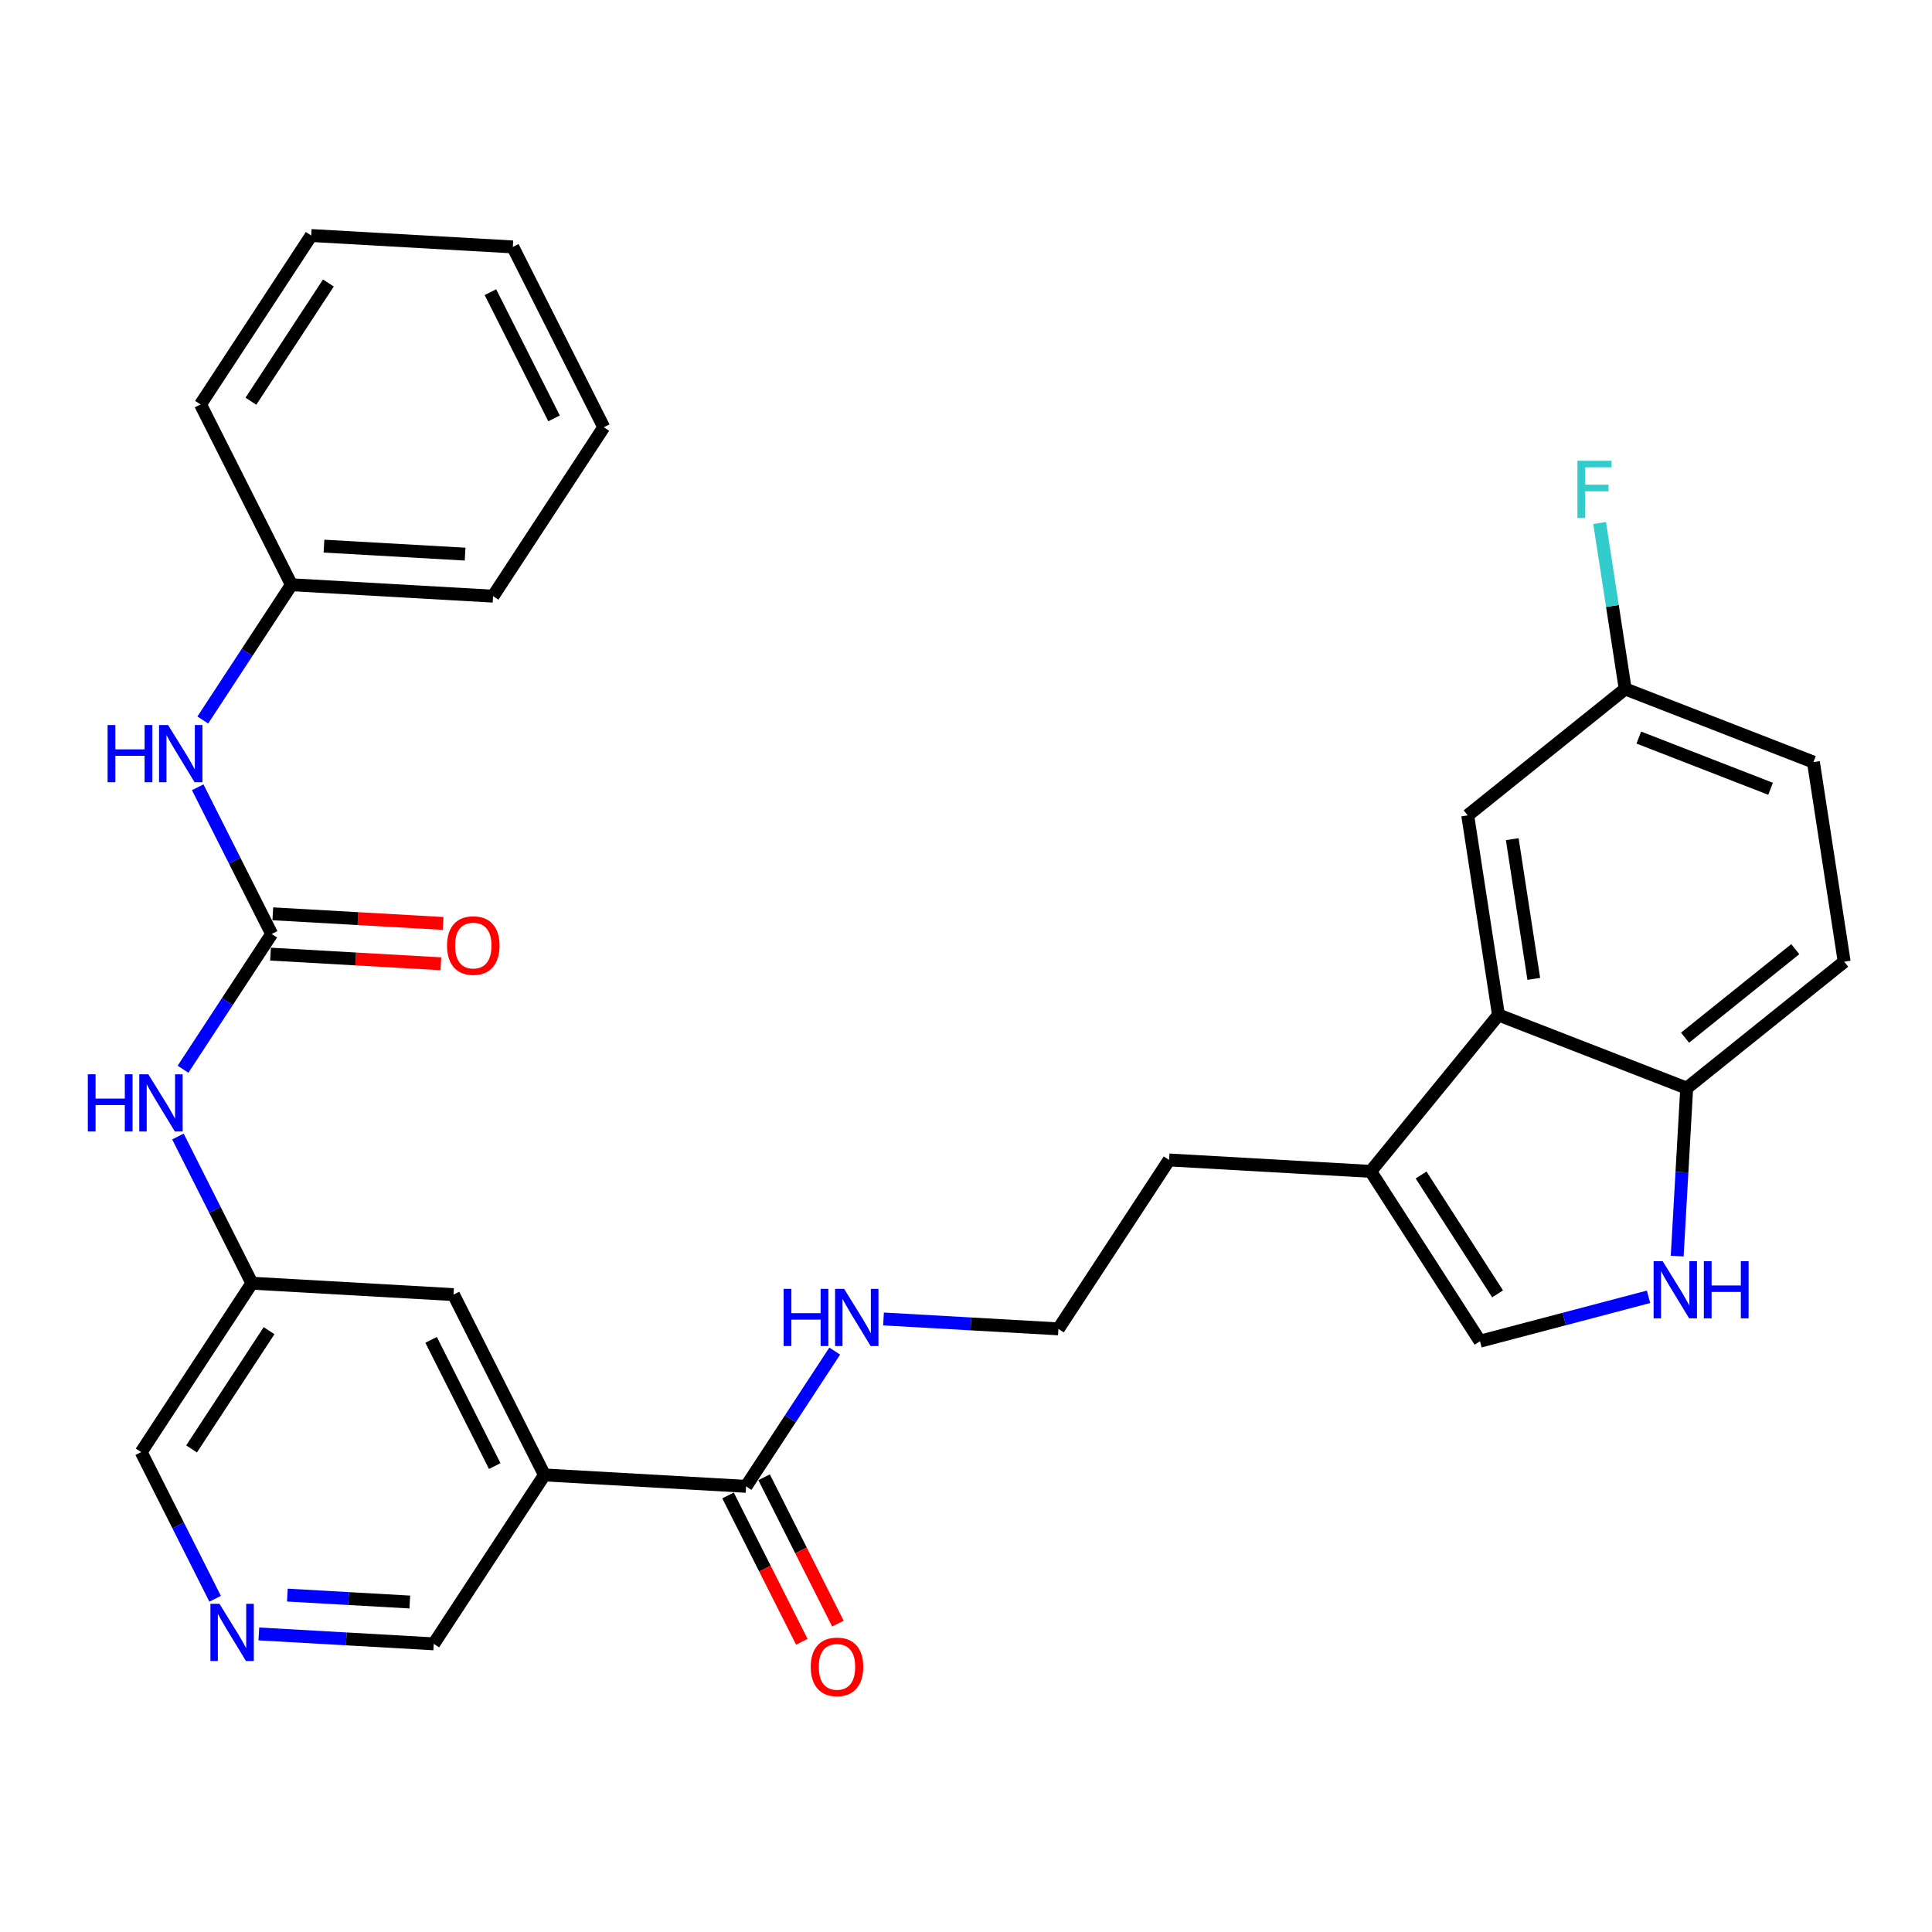 <?xml version='1.0' encoding='iso-8859-1'?>
<svg version='1.1' baseProfile='full'
              xmlns='http://www.w3.org/2000/svg'
                      xmlns:rdkit='http://www.rdkit.org/xml'
                      xmlns:xlink='http://www.w3.org/1999/xlink'
                  xml:space='preserve'
width='300px' height='300px' viewBox='0 0 300 300'>
<!-- END OF HEADER -->
<rect style='opacity:1.0;fill:#FFFFFF;stroke:none' width='300' height='300' x='0' y='0'> </rect>
<rect style='opacity:1.0;fill:#FFFFFF;stroke:none' width='300' height='300' x='0' y='0'> </rect>
<path class='bond-0 atom-0 atom-1' d='M 68.809,143.393 L 55.585,142.644' style='fill:none;fill-rule:evenodd;stroke:#FF0000;stroke-width:2.0px;stroke-linecap:butt;stroke-linejoin:miter;stroke-opacity:1' />
<path class='bond-0 atom-0 atom-1' d='M 55.585,142.644 L 42.361,141.896' style='fill:none;fill-rule:evenodd;stroke:#000000;stroke-width:2.0px;stroke-linecap:butt;stroke-linejoin:miter;stroke-opacity:1' />
<path class='bond-0 atom-0 atom-1' d='M 68.455,149.655 L 55.231,148.906' style='fill:none;fill-rule:evenodd;stroke:#FF0000;stroke-width:2.0px;stroke-linecap:butt;stroke-linejoin:miter;stroke-opacity:1' />
<path class='bond-0 atom-0 atom-1' d='M 55.231,148.906 L 42.007,148.157' style='fill:none;fill-rule:evenodd;stroke:#000000;stroke-width:2.0px;stroke-linecap:butt;stroke-linejoin:miter;stroke-opacity:1' />
<path class='bond-1 atom-1 atom-2' d='M 42.184,145.026 L 36.442,133.638' style='fill:none;fill-rule:evenodd;stroke:#000000;stroke-width:2.0px;stroke-linecap:butt;stroke-linejoin:miter;stroke-opacity:1' />
<path class='bond-1 atom-1 atom-2' d='M 36.442,133.638 L 30.7,122.25' style='fill:none;fill-rule:evenodd;stroke:#0000FF;stroke-width:2.0px;stroke-linecap:butt;stroke-linejoin:miter;stroke-opacity:1' />
<path class='bond-8 atom-1 atom-9' d='M 42.184,145.026 L 35.301,155.528' style='fill:none;fill-rule:evenodd;stroke:#000000;stroke-width:2.0px;stroke-linecap:butt;stroke-linejoin:miter;stroke-opacity:1' />
<path class='bond-8 atom-1 atom-9' d='M 35.301,155.528 L 28.419,166.03' style='fill:none;fill-rule:evenodd;stroke:#0000FF;stroke-width:2.0px;stroke-linecap:butt;stroke-linejoin:miter;stroke-opacity:1' />
<path class='bond-2 atom-2 atom-3' d='M 31.489,111.802 L 38.372,101.3' style='fill:none;fill-rule:evenodd;stroke:#0000FF;stroke-width:2.0px;stroke-linecap:butt;stroke-linejoin:miter;stroke-opacity:1' />
<path class='bond-2 atom-2 atom-3' d='M 38.372,101.3 L 45.255,90.799' style='fill:none;fill-rule:evenodd;stroke:#000000;stroke-width:2.0px;stroke-linecap:butt;stroke-linejoin:miter;stroke-opacity:1' />
<path class='bond-3 atom-3 atom-4' d='M 45.255,90.799 L 76.563,92.571' style='fill:none;fill-rule:evenodd;stroke:#000000;stroke-width:2.0px;stroke-linecap:butt;stroke-linejoin:miter;stroke-opacity:1' />
<path class='bond-3 atom-3 atom-4' d='M 50.306,84.803 L 72.222,86.044' style='fill:none;fill-rule:evenodd;stroke:#000000;stroke-width:2.0px;stroke-linecap:butt;stroke-linejoin:miter;stroke-opacity:1' />
<path class='bond-30 atom-8 atom-3' d='M 31.136,62.798 L 45.255,90.799' style='fill:none;fill-rule:evenodd;stroke:#000000;stroke-width:2.0px;stroke-linecap:butt;stroke-linejoin:miter;stroke-opacity:1' />
<path class='bond-4 atom-4 atom-5' d='M 76.563,92.571 L 93.753,66.344' style='fill:none;fill-rule:evenodd;stroke:#000000;stroke-width:2.0px;stroke-linecap:butt;stroke-linejoin:miter;stroke-opacity:1' />
<path class='bond-5 atom-5 atom-6' d='M 93.753,66.344 L 79.634,38.343' style='fill:none;fill-rule:evenodd;stroke:#000000;stroke-width:2.0px;stroke-linecap:butt;stroke-linejoin:miter;stroke-opacity:1' />
<path class='bond-5 atom-5 atom-6' d='M 86.035,64.968 L 76.152,45.367' style='fill:none;fill-rule:evenodd;stroke:#000000;stroke-width:2.0px;stroke-linecap:butt;stroke-linejoin:miter;stroke-opacity:1' />
<path class='bond-6 atom-6 atom-7' d='M 79.634,38.343 L 48.325,36.571' style='fill:none;fill-rule:evenodd;stroke:#000000;stroke-width:2.0px;stroke-linecap:butt;stroke-linejoin:miter;stroke-opacity:1' />
<path class='bond-7 atom-7 atom-8' d='M 48.325,36.571 L 31.136,62.798' style='fill:none;fill-rule:evenodd;stroke:#000000;stroke-width:2.0px;stroke-linecap:butt;stroke-linejoin:miter;stroke-opacity:1' />
<path class='bond-7 atom-7 atom-8' d='M 50.992,43.943 L 38.96,62.302' style='fill:none;fill-rule:evenodd;stroke:#000000;stroke-width:2.0px;stroke-linecap:butt;stroke-linejoin:miter;stroke-opacity:1' />
<path class='bond-9 atom-9 atom-10' d='M 27.629,176.478 L 33.371,187.866' style='fill:none;fill-rule:evenodd;stroke:#0000FF;stroke-width:2.0px;stroke-linecap:butt;stroke-linejoin:miter;stroke-opacity:1' />
<path class='bond-9 atom-9 atom-10' d='M 33.371,187.866 L 39.113,199.254' style='fill:none;fill-rule:evenodd;stroke:#000000;stroke-width:2.0px;stroke-linecap:butt;stroke-linejoin:miter;stroke-opacity:1' />
<path class='bond-10 atom-10 atom-11' d='M 39.113,199.254 L 21.924,225.482' style='fill:none;fill-rule:evenodd;stroke:#000000;stroke-width:2.0px;stroke-linecap:butt;stroke-linejoin:miter;stroke-opacity:1' />
<path class='bond-10 atom-10 atom-11' d='M 41.78,206.626 L 29.748,224.986' style='fill:none;fill-rule:evenodd;stroke:#000000;stroke-width:2.0px;stroke-linecap:butt;stroke-linejoin:miter;stroke-opacity:1' />
<path class='bond-31 atom-30 atom-10' d='M 70.422,201.027 L 39.113,199.254' style='fill:none;fill-rule:evenodd;stroke:#000000;stroke-width:2.0px;stroke-linecap:butt;stroke-linejoin:miter;stroke-opacity:1' />
<path class='bond-11 atom-11 atom-12' d='M 21.924,225.482 L 27.666,236.87' style='fill:none;fill-rule:evenodd;stroke:#000000;stroke-width:2.0px;stroke-linecap:butt;stroke-linejoin:miter;stroke-opacity:1' />
<path class='bond-11 atom-11 atom-12' d='M 27.666,236.87 L 33.408,248.258' style='fill:none;fill-rule:evenodd;stroke:#0000FF;stroke-width:2.0px;stroke-linecap:butt;stroke-linejoin:miter;stroke-opacity:1' />
<path class='bond-12 atom-12 atom-13' d='M 40.194,253.717 L 53.773,254.486' style='fill:none;fill-rule:evenodd;stroke:#0000FF;stroke-width:2.0px;stroke-linecap:butt;stroke-linejoin:miter;stroke-opacity:1' />
<path class='bond-12 atom-12 atom-13' d='M 53.773,254.486 L 67.351,255.255' style='fill:none;fill-rule:evenodd;stroke:#000000;stroke-width:2.0px;stroke-linecap:butt;stroke-linejoin:miter;stroke-opacity:1' />
<path class='bond-12 atom-12 atom-13' d='M 44.623,247.686 L 54.127,248.224' style='fill:none;fill-rule:evenodd;stroke:#0000FF;stroke-width:2.0px;stroke-linecap:butt;stroke-linejoin:miter;stroke-opacity:1' />
<path class='bond-12 atom-12 atom-13' d='M 54.127,248.224 L 63.632,248.763' style='fill:none;fill-rule:evenodd;stroke:#000000;stroke-width:2.0px;stroke-linecap:butt;stroke-linejoin:miter;stroke-opacity:1' />
<path class='bond-13 atom-13 atom-14' d='M 67.351,255.255 L 84.541,229.028' style='fill:none;fill-rule:evenodd;stroke:#000000;stroke-width:2.0px;stroke-linecap:butt;stroke-linejoin:miter;stroke-opacity:1' />
<path class='bond-14 atom-14 atom-15' d='M 84.541,229.028 L 115.849,230.8' style='fill:none;fill-rule:evenodd;stroke:#000000;stroke-width:2.0px;stroke-linecap:butt;stroke-linejoin:miter;stroke-opacity:1' />
<path class='bond-29 atom-14 atom-30' d='M 84.541,229.028 L 70.422,201.027' style='fill:none;fill-rule:evenodd;stroke:#000000;stroke-width:2.0px;stroke-linecap:butt;stroke-linejoin:miter;stroke-opacity:1' />
<path class='bond-29 atom-14 atom-30' d='M 76.823,227.651 L 66.94,208.051' style='fill:none;fill-rule:evenodd;stroke:#000000;stroke-width:2.0px;stroke-linecap:butt;stroke-linejoin:miter;stroke-opacity:1' />
<path class='bond-15 atom-15 atom-16' d='M 113.049,232.212 L 118.779,243.575' style='fill:none;fill-rule:evenodd;stroke:#000000;stroke-width:2.0px;stroke-linecap:butt;stroke-linejoin:miter;stroke-opacity:1' />
<path class='bond-15 atom-15 atom-16' d='M 118.779,243.575 L 124.508,254.938' style='fill:none;fill-rule:evenodd;stroke:#FF0000;stroke-width:2.0px;stroke-linecap:butt;stroke-linejoin:miter;stroke-opacity:1' />
<path class='bond-15 atom-15 atom-16' d='M 118.649,229.389 L 124.379,240.751' style='fill:none;fill-rule:evenodd;stroke:#000000;stroke-width:2.0px;stroke-linecap:butt;stroke-linejoin:miter;stroke-opacity:1' />
<path class='bond-15 atom-15 atom-16' d='M 124.379,240.751 L 130.109,252.114' style='fill:none;fill-rule:evenodd;stroke:#FF0000;stroke-width:2.0px;stroke-linecap:butt;stroke-linejoin:miter;stroke-opacity:1' />
<path class='bond-16 atom-15 atom-17' d='M 115.849,230.8 L 122.732,220.299' style='fill:none;fill-rule:evenodd;stroke:#000000;stroke-width:2.0px;stroke-linecap:butt;stroke-linejoin:miter;stroke-opacity:1' />
<path class='bond-16 atom-15 atom-17' d='M 122.732,220.299 L 129.615,209.797' style='fill:none;fill-rule:evenodd;stroke:#0000FF;stroke-width:2.0px;stroke-linecap:butt;stroke-linejoin:miter;stroke-opacity:1' />
<path class='bond-17 atom-17 atom-18' d='M 137.191,204.808 L 150.769,205.577' style='fill:none;fill-rule:evenodd;stroke:#0000FF;stroke-width:2.0px;stroke-linecap:butt;stroke-linejoin:miter;stroke-opacity:1' />
<path class='bond-17 atom-17 atom-18' d='M 150.769,205.577 L 164.347,206.346' style='fill:none;fill-rule:evenodd;stroke:#000000;stroke-width:2.0px;stroke-linecap:butt;stroke-linejoin:miter;stroke-opacity:1' />
<path class='bond-18 atom-18 atom-19' d='M 164.347,206.346 L 181.537,180.118' style='fill:none;fill-rule:evenodd;stroke:#000000;stroke-width:2.0px;stroke-linecap:butt;stroke-linejoin:miter;stroke-opacity:1' />
<path class='bond-19 atom-19 atom-20' d='M 181.537,180.118 L 212.845,181.891' style='fill:none;fill-rule:evenodd;stroke:#000000;stroke-width:2.0px;stroke-linecap:butt;stroke-linejoin:miter;stroke-opacity:1' />
<path class='bond-20 atom-20 atom-21' d='M 212.845,181.891 L 229.814,208.262' style='fill:none;fill-rule:evenodd;stroke:#000000;stroke-width:2.0px;stroke-linecap:butt;stroke-linejoin:miter;stroke-opacity:1' />
<path class='bond-20 atom-20 atom-21' d='M 220.665,182.453 L 232.543,200.913' style='fill:none;fill-rule:evenodd;stroke:#000000;stroke-width:2.0px;stroke-linecap:butt;stroke-linejoin:miter;stroke-opacity:1' />
<path class='bond-32 atom-29 atom-20' d='M 232.682,157.604 L 212.845,181.891' style='fill:none;fill-rule:evenodd;stroke:#000000;stroke-width:2.0px;stroke-linecap:butt;stroke-linejoin:miter;stroke-opacity:1' />
<path class='bond-21 atom-21 atom-22' d='M 229.814,208.262 L 242.9,204.815' style='fill:none;fill-rule:evenodd;stroke:#000000;stroke-width:2.0px;stroke-linecap:butt;stroke-linejoin:miter;stroke-opacity:1' />
<path class='bond-21 atom-21 atom-22' d='M 242.9,204.815 L 255.986,201.367' style='fill:none;fill-rule:evenodd;stroke:#0000FF;stroke-width:2.0px;stroke-linecap:butt;stroke-linejoin:miter;stroke-opacity:1' />
<path class='bond-22 atom-22 atom-23' d='M 260.434,195.049 L 261.172,182.007' style='fill:none;fill-rule:evenodd;stroke:#0000FF;stroke-width:2.0px;stroke-linecap:butt;stroke-linejoin:miter;stroke-opacity:1' />
<path class='bond-22 atom-22 atom-23' d='M 261.172,182.007 L 261.911,168.965' style='fill:none;fill-rule:evenodd;stroke:#000000;stroke-width:2.0px;stroke-linecap:butt;stroke-linejoin:miter;stroke-opacity:1' />
<path class='bond-23 atom-23 atom-24' d='M 261.911,168.965 L 286.364,149.333' style='fill:none;fill-rule:evenodd;stroke:#000000;stroke-width:2.0px;stroke-linecap:butt;stroke-linejoin:miter;stroke-opacity:1' />
<path class='bond-23 atom-23 atom-24' d='M 261.652,161.13 L 278.769,147.387' style='fill:none;fill-rule:evenodd;stroke:#000000;stroke-width:2.0px;stroke-linecap:butt;stroke-linejoin:miter;stroke-opacity:1' />
<path class='bond-33 atom-29 atom-23' d='M 232.682,157.604 L 261.911,168.965' style='fill:none;fill-rule:evenodd;stroke:#000000;stroke-width:2.0px;stroke-linecap:butt;stroke-linejoin:miter;stroke-opacity:1' />
<path class='bond-24 atom-24 atom-25' d='M 286.364,149.333 L 281.588,118.34' style='fill:none;fill-rule:evenodd;stroke:#000000;stroke-width:2.0px;stroke-linecap:butt;stroke-linejoin:miter;stroke-opacity:1' />
<path class='bond-25 atom-25 atom-26' d='M 281.588,118.34 L 252.36,106.979' style='fill:none;fill-rule:evenodd;stroke:#000000;stroke-width:2.0px;stroke-linecap:butt;stroke-linejoin:miter;stroke-opacity:1' />
<path class='bond-25 atom-25 atom-26' d='M 274.932,122.482 L 254.472,114.529' style='fill:none;fill-rule:evenodd;stroke:#000000;stroke-width:2.0px;stroke-linecap:butt;stroke-linejoin:miter;stroke-opacity:1' />
<path class='bond-26 atom-26 atom-27' d='M 252.36,106.979 L 250.375,94.095' style='fill:none;fill-rule:evenodd;stroke:#000000;stroke-width:2.0px;stroke-linecap:butt;stroke-linejoin:miter;stroke-opacity:1' />
<path class='bond-26 atom-26 atom-27' d='M 250.375,94.095 L 248.39,81.211' style='fill:none;fill-rule:evenodd;stroke:#33CCCC;stroke-width:2.0px;stroke-linecap:butt;stroke-linejoin:miter;stroke-opacity:1' />
<path class='bond-27 atom-26 atom-28' d='M 252.36,106.979 L 227.907,126.611' style='fill:none;fill-rule:evenodd;stroke:#000000;stroke-width:2.0px;stroke-linecap:butt;stroke-linejoin:miter;stroke-opacity:1' />
<path class='bond-28 atom-28 atom-29' d='M 227.907,126.611 L 232.682,157.604' style='fill:none;fill-rule:evenodd;stroke:#000000;stroke-width:2.0px;stroke-linecap:butt;stroke-linejoin:miter;stroke-opacity:1' />
<path class='bond-28 atom-28 atom-29' d='M 234.822,130.305 L 238.165,152' style='fill:none;fill-rule:evenodd;stroke:#000000;stroke-width:2.0px;stroke-linecap:butt;stroke-linejoin:miter;stroke-opacity:1' />
<path  class='atom-0' d='M 69.416 146.824
Q 69.416 144.692, 70.47 143.5
Q 71.523 142.309, 73.493 142.309
Q 75.462 142.309, 76.516 143.5
Q 77.569 144.692, 77.569 146.824
Q 77.569 148.982, 76.503 150.211
Q 75.437 151.428, 73.493 151.428
Q 71.536 151.428, 70.47 150.211
Q 69.416 148.994, 69.416 146.824
M 73.493 150.424
Q 74.847 150.424, 75.575 149.521
Q 76.315 148.606, 76.315 146.824
Q 76.315 145.081, 75.575 144.203
Q 74.847 143.312, 73.493 143.312
Q 72.138 143.312, 71.398 144.19
Q 70.67 145.068, 70.67 146.824
Q 70.67 148.618, 71.398 149.521
Q 72.138 150.424, 73.493 150.424
' fill='#FF0000'/>
<path  class='atom-2' d='M 16.707 112.586
L 17.911 112.586
L 17.911 116.361
L 22.452 116.361
L 22.452 112.586
L 23.656 112.586
L 23.656 121.466
L 22.452 121.466
L 22.452 117.365
L 17.911 117.365
L 17.911 121.466
L 16.707 121.466
L 16.707 112.586
' fill='#0000FF'/>
<path  class='atom-2' d='M 26.102 112.586
L 29.012 117.289
Q 29.301 117.754, 29.765 118.594
Q 30.229 119.434, 30.254 119.485
L 30.254 112.586
L 31.433 112.586
L 31.433 121.466
L 30.216 121.466
L 27.093 116.324
Q 26.729 115.722, 26.34 115.032
Q 25.964 114.342, 25.851 114.129
L 25.851 121.466
L 24.697 121.466
L 24.697 112.586
L 26.102 112.586
' fill='#0000FF'/>
<path  class='atom-9' d='M 13.636 166.814
L 14.841 166.814
L 14.841 170.589
L 19.381 170.589
L 19.381 166.814
L 20.585 166.814
L 20.585 175.694
L 19.381 175.694
L 19.381 171.593
L 14.841 171.593
L 14.841 175.694
L 13.636 175.694
L 13.636 166.814
' fill='#0000FF'/>
<path  class='atom-9' d='M 23.031 166.814
L 25.942 171.517
Q 26.23 171.981, 26.694 172.822
Q 27.158 173.662, 27.183 173.712
L 27.183 166.814
L 28.362 166.814
L 28.362 175.694
L 27.146 175.694
L 24.022 170.551
Q 23.659 169.949, 23.27 169.26
Q 22.893 168.57, 22.78 168.356
L 22.78 175.694
L 21.627 175.694
L 21.627 166.814
L 23.031 166.814
' fill='#0000FF'/>
<path  class='atom-12' d='M 34.08 249.042
L 36.99 253.746
Q 37.278 254.21, 37.742 255.05
Q 38.206 255.891, 38.231 255.941
L 38.231 249.042
L 39.411 249.042
L 39.411 257.923
L 38.194 257.923
L 35.071 252.78
Q 34.707 252.178, 34.318 251.488
Q 33.942 250.798, 33.829 250.585
L 33.829 257.923
L 32.675 257.923
L 32.675 249.042
L 34.08 249.042
' fill='#0000FF'/>
<path  class='atom-16' d='M 125.891 258.826
Q 125.891 256.694, 126.945 255.502
Q 127.999 254.31, 129.968 254.31
Q 131.937 254.31, 132.991 255.502
Q 134.045 256.694, 134.045 258.826
Q 134.045 260.983, 132.979 262.213
Q 131.912 263.429, 129.968 263.429
Q 128.011 263.429, 126.945 262.213
Q 125.891 260.996, 125.891 258.826
M 129.968 262.426
Q 131.323 262.426, 132.05 261.523
Q 132.79 260.607, 132.79 258.826
Q 132.79 257.082, 132.05 256.204
Q 131.323 255.314, 129.968 255.314
Q 128.613 255.314, 127.873 256.192
Q 127.146 257.07, 127.146 258.826
Q 127.146 260.62, 127.873 261.523
Q 128.613 262.426, 129.968 262.426
' fill='#FF0000'/>
<path  class='atom-17' d='M 121.681 200.133
L 122.885 200.133
L 122.885 203.908
L 127.426 203.908
L 127.426 200.133
L 128.63 200.133
L 128.63 209.013
L 127.426 209.013
L 127.426 204.912
L 122.885 204.912
L 122.885 209.013
L 121.681 209.013
L 121.681 200.133
' fill='#0000FF'/>
<path  class='atom-17' d='M 131.076 200.133
L 133.986 204.836
Q 134.274 205.3, 134.738 206.141
Q 135.203 206.981, 135.228 207.031
L 135.228 200.133
L 136.407 200.133
L 136.407 209.013
L 135.19 209.013
L 132.067 203.87
Q 131.703 203.268, 131.314 202.579
Q 130.938 201.889, 130.825 201.675
L 130.825 209.013
L 129.671 209.013
L 129.671 200.133
L 131.076 200.133
' fill='#0000FF'/>
<path  class='atom-22' d='M 258.175 195.833
L 261.085 200.537
Q 261.373 201.001, 261.837 201.842
Q 262.301 202.682, 262.327 202.732
L 262.327 195.833
L 263.506 195.833
L 263.506 204.714
L 262.289 204.714
L 259.166 199.571
Q 258.802 198.969, 258.413 198.279
Q 258.037 197.589, 257.924 197.376
L 257.924 204.714
L 256.77 204.714
L 256.77 195.833
L 258.175 195.833
' fill='#0000FF'/>
<path  class='atom-22' d='M 264.572 195.833
L 265.776 195.833
L 265.776 199.609
L 270.317 199.609
L 270.317 195.833
L 271.521 195.833
L 271.521 204.714
L 270.317 204.714
L 270.317 200.612
L 265.776 200.612
L 265.776 204.714
L 264.572 204.714
L 264.572 195.833
' fill='#0000FF'/>
<path  class='atom-27' d='M 244.944 71.546
L 250.225 71.546
L 250.225 72.562
L 246.136 72.562
L 246.136 75.259
L 249.774 75.259
L 249.774 76.287
L 246.136 76.287
L 246.136 80.427
L 244.944 80.427
L 244.944 71.546
' fill='#33CCCC'/>
</svg>
